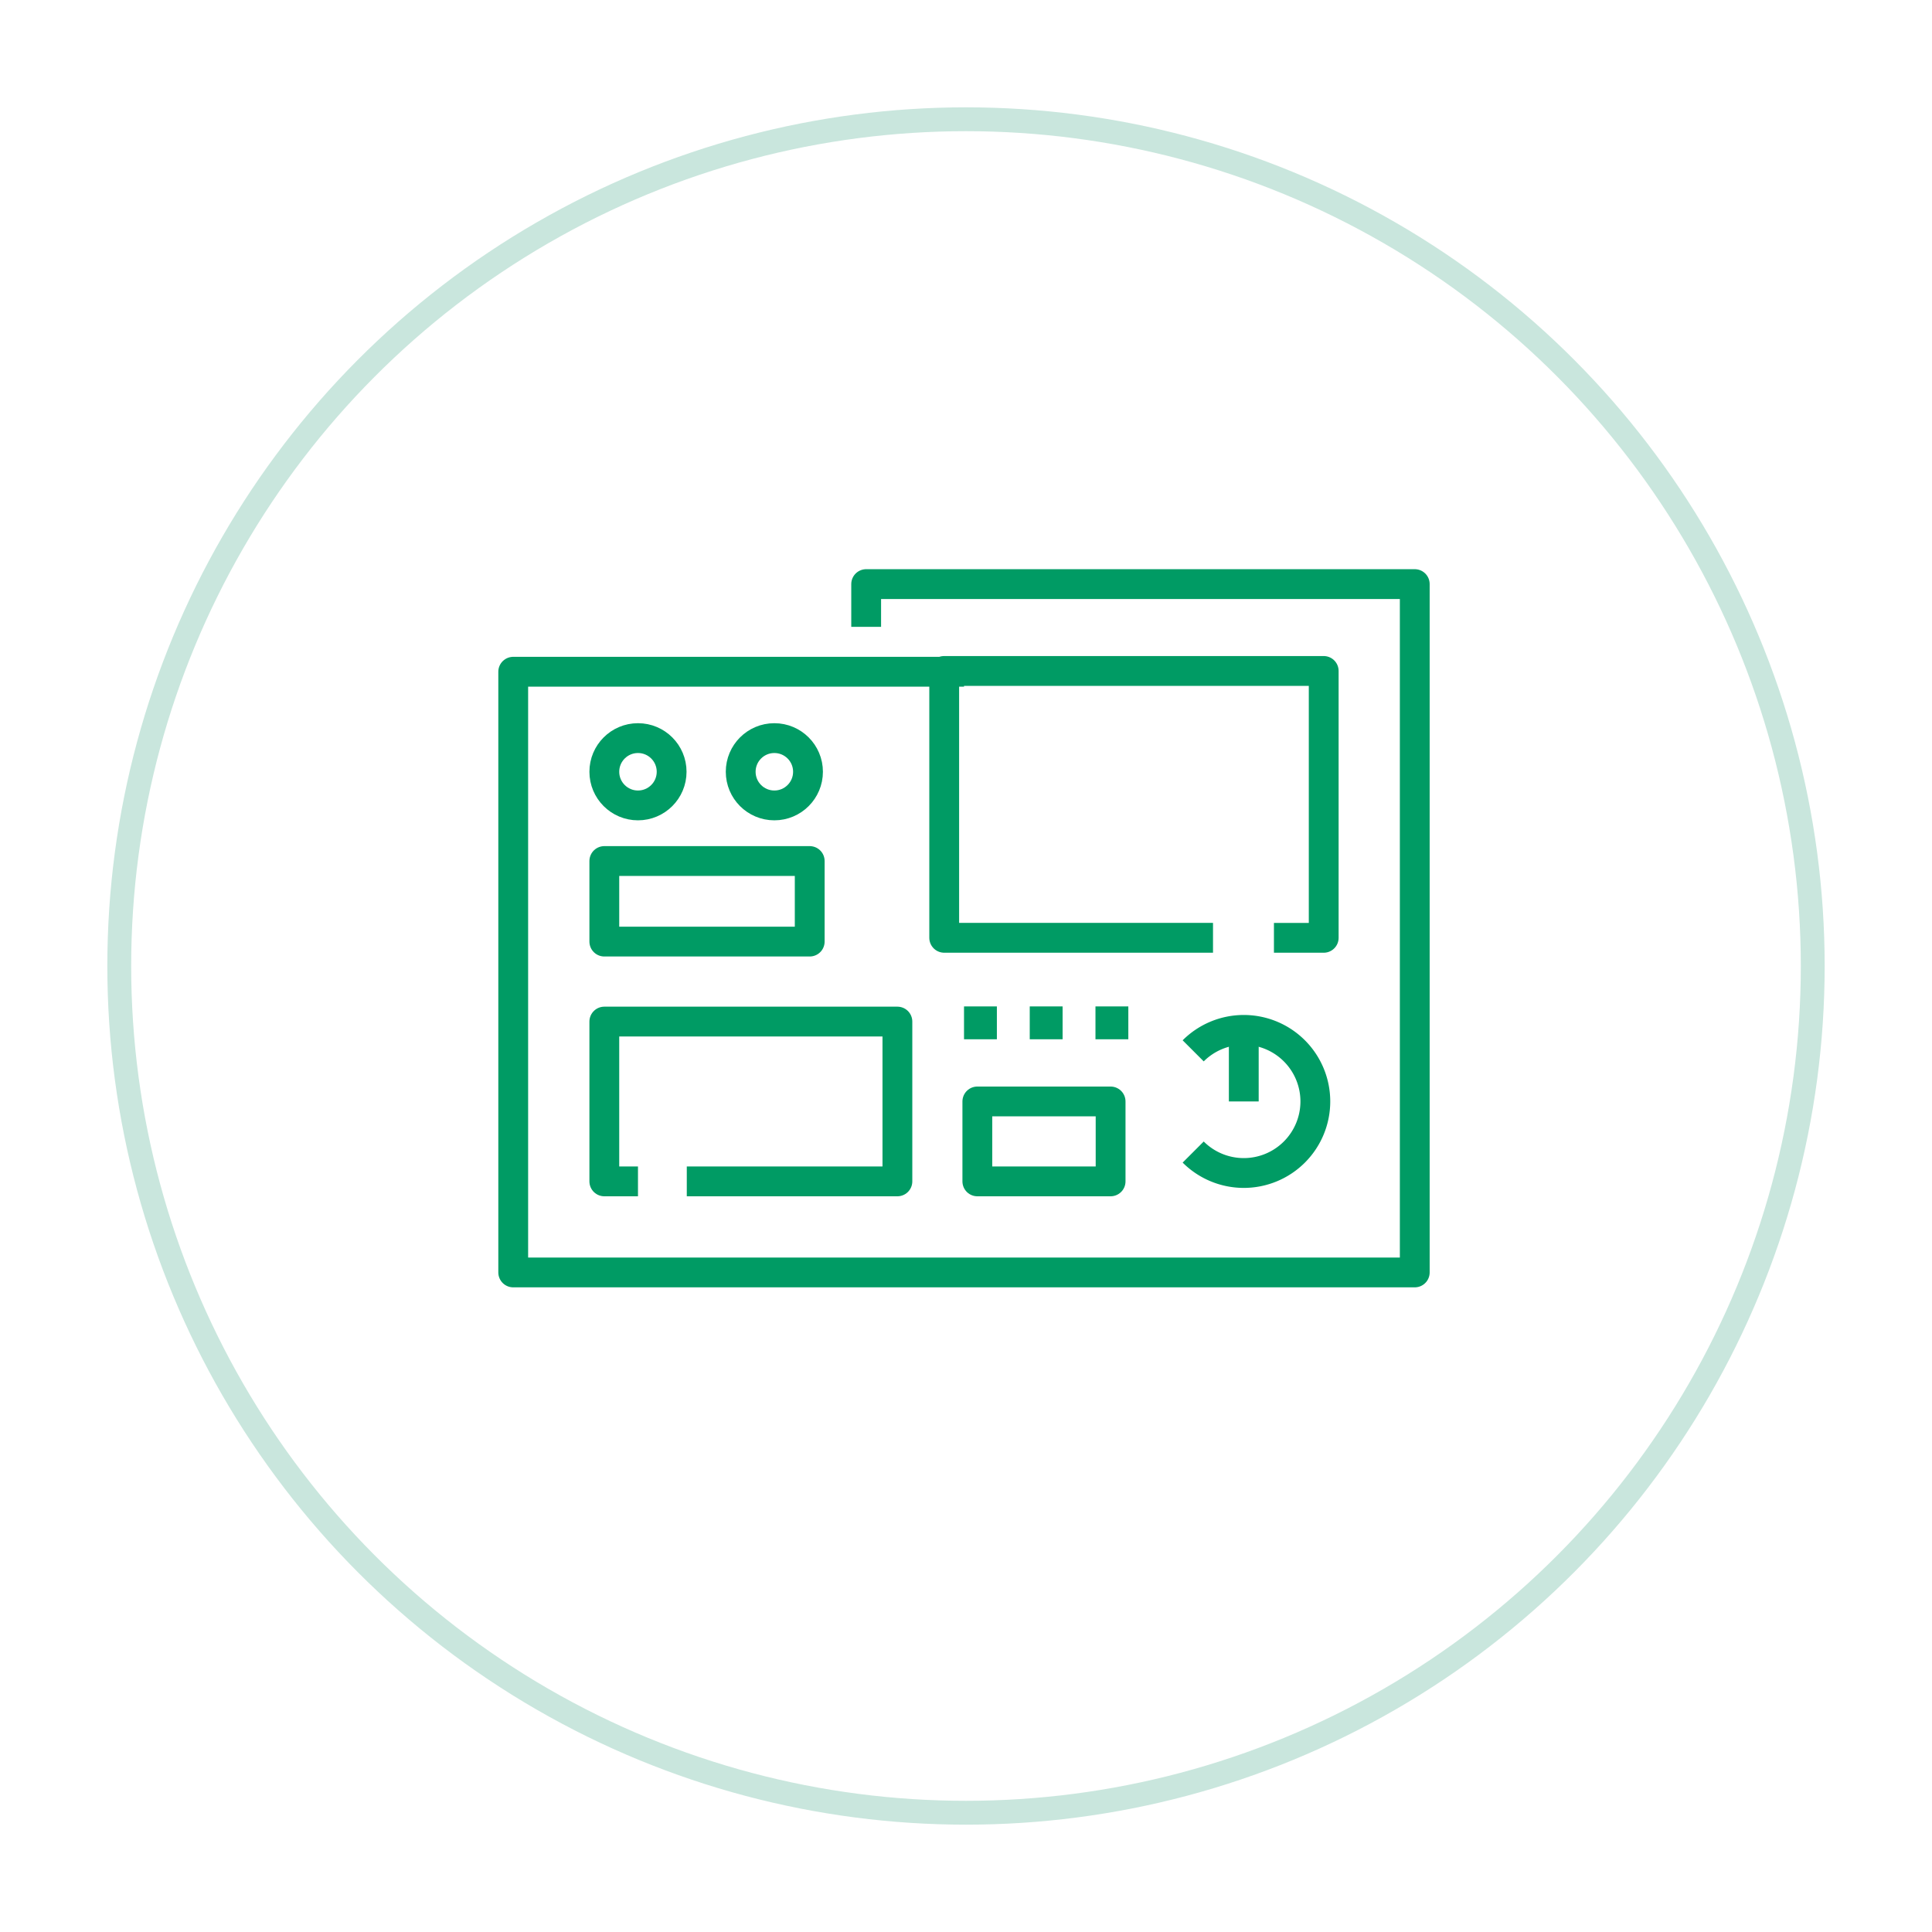 <svg xmlns="http://www.w3.org/2000/svg" xmlns:xlink="http://www.w3.org/1999/xlink" width="162" height="162" viewBox="0 0 162 162">
  <defs>
    <filter id="楕円形_45" x="0" y="0" width="162" height="162" filterUnits="userSpaceOnUse">
      <feOffset dy="3" input="SourceAlpha"/>
      <feGaussianBlur stdDeviation="3" result="blur"/>
      <feFlood flood-opacity="0.161"/>
      <feComposite operator="in" in2="blur"/>
      <feComposite in="SourceGraphic"/>
    </filter>
  </defs>
  <g id="グループ_1302" data-name="グループ 1302" transform="translate(-458 -393)">
    <g transform="matrix(1, 0, 0, 1, 458, 393)" filter="url(#楕円形_45)">
      <g id="楕円形_45-2" data-name="楕円形 45" transform="translate(9 6)" fill="#fff" stroke="#c9e6dd" stroke-width="2">
        <circle cx="72" cy="72" r="72" stroke="none"/>
        <circle cx="72" cy="72" r="71" fill="none"/>
      </g>
    </g>
    <g id="グループ_612" data-name="グループ 612" transform="translate(104.234 -276.86)">
      <path id="パス_1769" data-name="パス 1769" d="M426.395,722.421l0-3.584h46v57.718H396.8V726.186h37.8" transform="translate(0)" fill="none" stroke="#009b64" stroke-linejoin="round" stroke-width="2.5"/>
      <rect id="長方形_502" data-name="長方形 502" width="17.222" height="6.755" transform="translate(404.439 742.058)" fill="none" stroke="#009b64" stroke-linejoin="round" stroke-width="2.5"/>
      <path id="パス_1770" data-name="パス 1770" d="M406.461,765.076h-2.822v-13.4h24.575v13.4H410.554" transform="translate(0.8 3.844)" fill="none" stroke="#009b64" stroke-linejoin="round" stroke-width="2.5"/>
      <rect id="長方形_503" data-name="長方形 503" width="11.174" height="6.702" transform="translate(435.717 762.218)" fill="none" stroke="#009b64" stroke-linejoin="round" stroke-width="2.5"/>
      <g id="グループ_611" data-name="グループ 611" transform="translate(434.6 754.249)">
        <rect id="長方形_504" data-name="長方形 504" width="2.755" height="2.755" fill="#009b64"/>
        <rect id="長方形_505" data-name="長方形 505" width="2.755" height="2.755" transform="translate(8.266 2.755) rotate(180)" fill="#009b64"/>
        <rect id="長方形_506" data-name="長方形 506" width="2.755" height="2.755" transform="translate(13.777 2.755) rotate(180)" fill="#009b64"/>
      </g>
      <path id="パス_1771" data-name="パス 1771" d="M447.841,754.057a6,6,0,1,1,0,8.486" transform="translate(5.975 3.917)" fill="none" stroke="#009b64" stroke-linejoin="round" stroke-width="2.5"/>
      <line id="線_369" data-name="線 369" y2="6" transform="translate(458.058 756.218)" fill="none" stroke="#009b64" stroke-linejoin="round" stroke-width="2.5"/>
      <circle id="楕円形_46" data-name="楕円形 46" cx="2.822" cy="2.822" r="2.822" transform="translate(404.439 731.751)" fill="none" stroke="#009b64" stroke-linejoin="round" stroke-width="2.5"/>
      <circle id="楕円形_47" data-name="楕円形 47" cx="2.822" cy="2.822" r="2.822" transform="translate(415.874 731.751)" fill="none" stroke="#009b64" stroke-linejoin="round" stroke-width="2.5"/>
      <path id="パス_1772" data-name="パス 1772" d="M451.691,747.733H429.152V725.357h31.821v22.377H456.8" transform="translate(3.787 0.763)" fill="none" stroke="#009b64" stroke-linejoin="round" stroke-width="2.5"/>
    </g>
  </g>
</svg>

